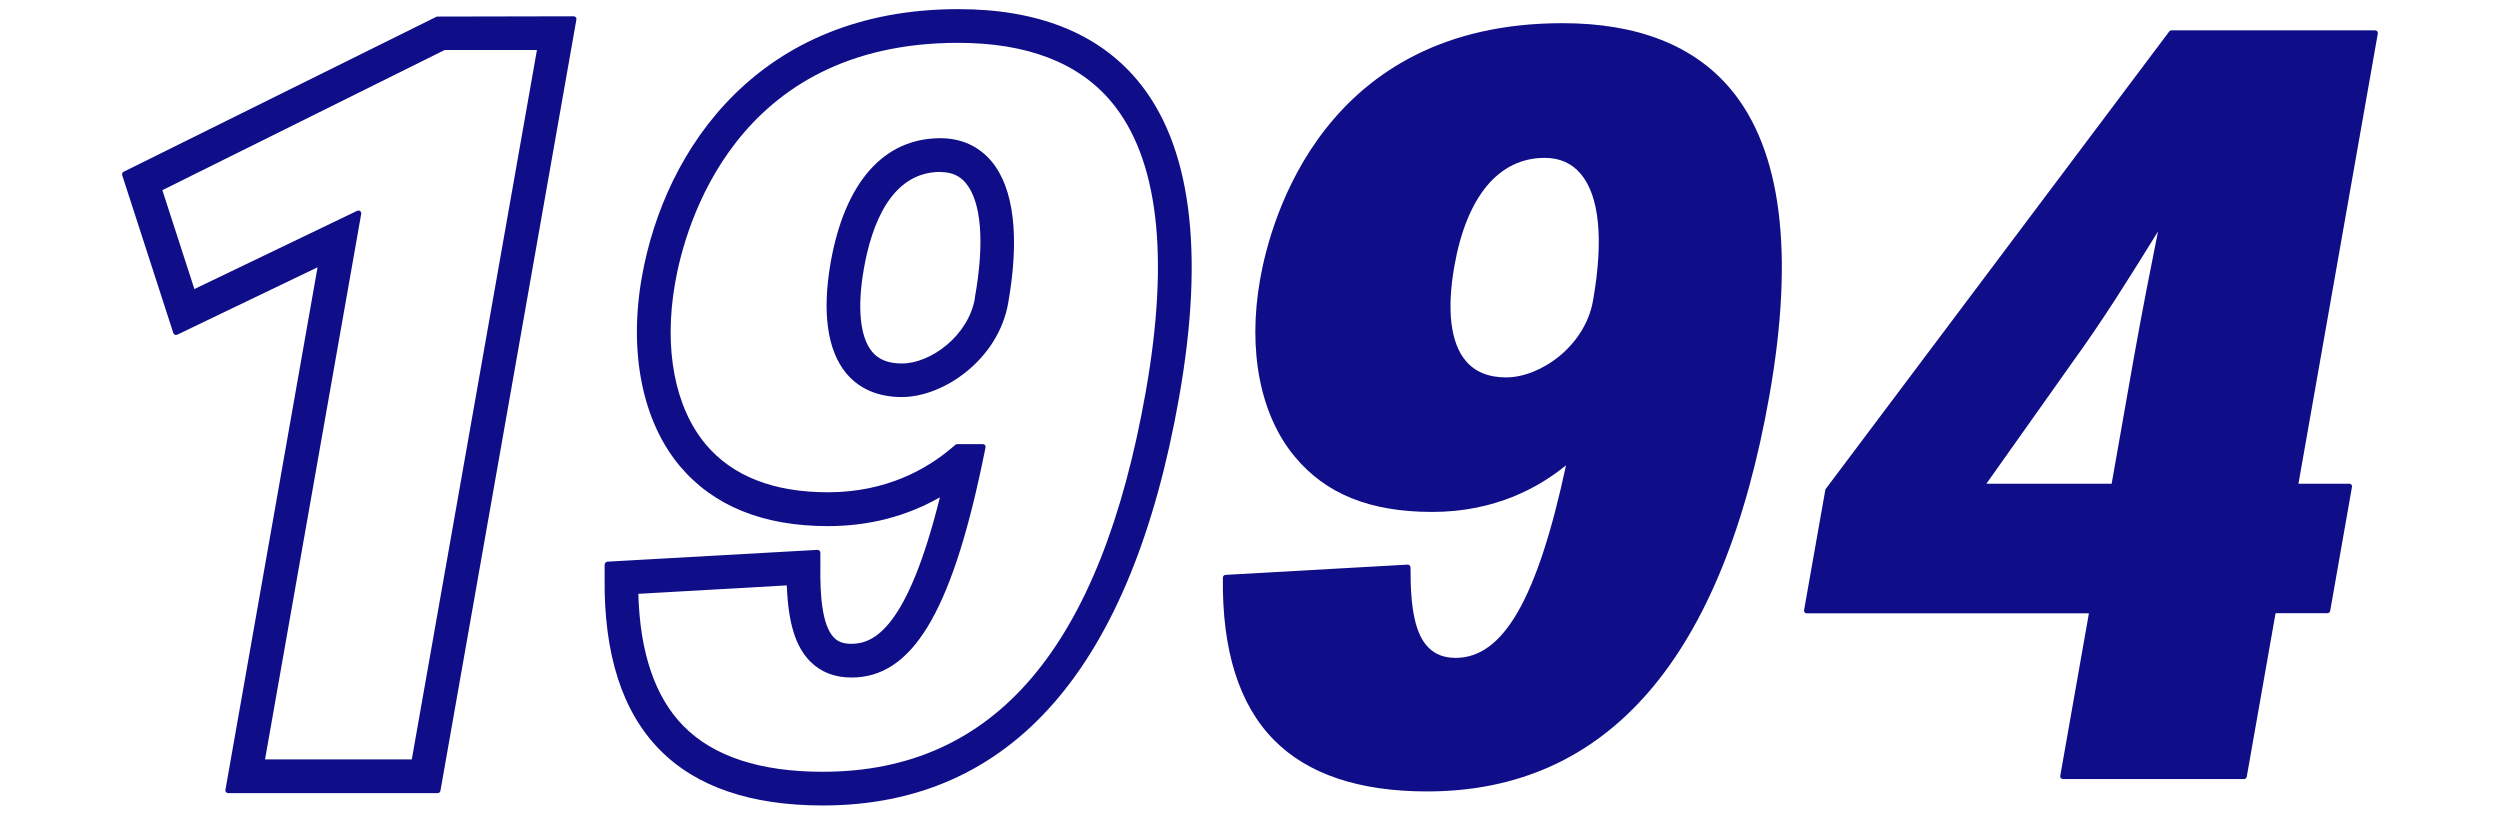<?xml version="1.0" encoding="UTF-8"?><svg id="_イヤー_1" xmlns="http://www.w3.org/2000/svg" viewBox="0 0 178 58"><defs><style>.cls-1{fill:#0f0e88;}</style></defs><path class="cls-1" d="M16.24,56.47c-.06,0-.12-.03-.15-.07-.04-.04-.05-.1-.04-.16l6.56-37.21-9.99,4.8s-.06,.02-.09,.02c-.03,0-.05,0-.08-.02-.05-.02-.09-.07-.11-.12l-3.64-11.24c-.03-.09,.01-.2,.1-.24L31.1,1.18l9.75-.02c.06,0,.12,.03,.15,.07,.04,.04,.05,.1,.04,.16l-9.68,54.91c-.02,.1-.1,.17-.2,.17h-14.93Zm13.08-2.4L38.23,3.56h-6.57L11.56,13.54l2.28,7.04,11.59-5.57s.06-.02,.09-.02c.04,0,.09,.01,.12,.04,.06,.04,.09,.12,.08,.19l-6.85,38.85h10.46Z"/><path class="cls-1" d="M58.58,57.35c-5.11,0-9.02-1.33-11.61-3.97-2.67-2.71-3.99-6.83-3.92-12.26v-.93c.01-.1,.1-.19,.2-.2l14.96-.84c.05,0,.1,.02,.14,.06,.04,.04,.06,.09,.06,.15v1.06c-.02,1.71,.07,4.08,.98,4.99,.29,.29,.68,.43,1.23,.43,1.6,0,3.98-1.09,6.3-10.43-2.39,1.36-5.07,2.05-7.97,2.05-4.62,0-8.16-1.44-10.54-4.27-2.67-3.18-3.66-8.09-2.71-13.47C47.34,10.5,54.11,.65,68.23,.65c5.64,0,9.93,1.7,12.74,5.05,3.82,4.55,4.83,12.16,2.98,22.6-3.4,19.28-11.93,29.05-25.37,29.05Zm-13.13-15.08c.11,4.2,1.19,7.37,3.22,9.43,2.13,2.16,5.46,3.25,9.9,3.25,12.27,0,19.79-8.85,23.01-27.07,1.71-9.71,.88-16.65-2.46-20.64-2.33-2.78-6-4.19-10.9-4.19-15.91,0-19.45,13.07-20.15,17.08-.83,4.68-.03,8.87,2.18,11.51,1.9,2.26,4.82,3.41,8.7,3.41,4.21,0,7.1-1.71,8.79-3.14l.28-.24s.08-.05,.13-.05h1.82c.06,0,.12,.03,.16,.07s.05,.11,.04,.17l-.25,1.21c-2.24,10.63-5.02,15.17-9.29,15.17-1.2,0-2.18-.38-2.94-1.14-1.05-1.06-1.57-2.74-1.67-5.42l-10.57,.6Zm18.76-14c-1.68,0-3.01-.57-3.95-1.68-1.35-1.62-1.74-4.34-1.12-7.89,1.01-5.72,3.78-8.86,7.82-8.86,1.48,0,2.73,.57,3.63,1.64,1.61,1.92,2.02,5.41,1.19,10.11-.7,3.97-4.55,6.68-7.58,6.68Zm2.75-16.03c-3.5,0-4.9,3.74-5.45,6.88-.49,2.78-.28,4.89,.59,5.93,.47,.56,1.16,.83,2.11,.83,2.07,0,4.73-1.98,5.2-4.62v-.07c.7-3.92,.47-6.82-.65-8.16-.44-.53-1.03-.78-1.79-.78Z"/><path class="cls-1" d="M101.6,56.35c-4.83,0-8.5-1.23-10.9-3.67-2.48-2.51-3.7-6.4-3.63-11.55,0-.11,.08-.19,.19-.2l12.97-.73c.05,0,.1,.02,.14,.06,.04,.04,.06,.09,.06,.15-.02,3.03,.37,4.79,1.28,5.7,.49,.49,1.12,.73,1.94,.73,3.39,0,5.82-4.23,7.85-13.71-1.89,1.55-5.03,3.32-9.52,3.32s-7.6-1.31-9.77-3.91c-2.48-2.95-3.39-7.57-2.49-12.65,.75-4.28,4.54-18.24,21.53-18.24,5.33,0,9.36,1.58,11.97,4.69,3.62,4.32,4.55,11.65,2.77,21.78-3.3,18.73-11.5,28.23-24.38,28.23Zm8.39-45.11c-3.28,0-5.56,2.74-6.44,7.71-.55,3.12-.27,5.46,.81,6.74,.66,.79,1.63,1.18,2.87,1.18,2.47,0,5.62-2.24,6.19-5.45,.77-4.35,.46-7.46-.87-9.04-.64-.76-1.5-1.14-2.56-1.14Z"/><path class="cls-1" d="M146.88,55.47c-.06,0-.12-.03-.15-.07-.04-.04-.05-.1-.04-.16l2.04-11.57h-20.09c-.06,0-.12-.03-.15-.07-.04-.04-.05-.1-.04-.16l1.52-8.6L154.45,2.24c.04-.05,.1-.08,.16-.08h14.5c.06,0,.12,.03,.15,.07,.04,.04,.05,.1,.04,.16l-5.65,32.05h3.62c.06,0,.12,.03,.15,.07,.04,.04,.05,.1,.04,.16l-1.55,8.82c-.02,.1-.1,.17-.2,.17h-3.69l-2.05,11.64c-.02,.1-.1,.17-.2,.17h-12.9Zm3.47-21.03l1.55-8.8c.59-3.33,1.32-7.03,1.75-9.16l-.13,.21c-1.9,3.07-3.7,5.97-5.91,9.03l-6.18,8.72h8.92Z"/></svg>